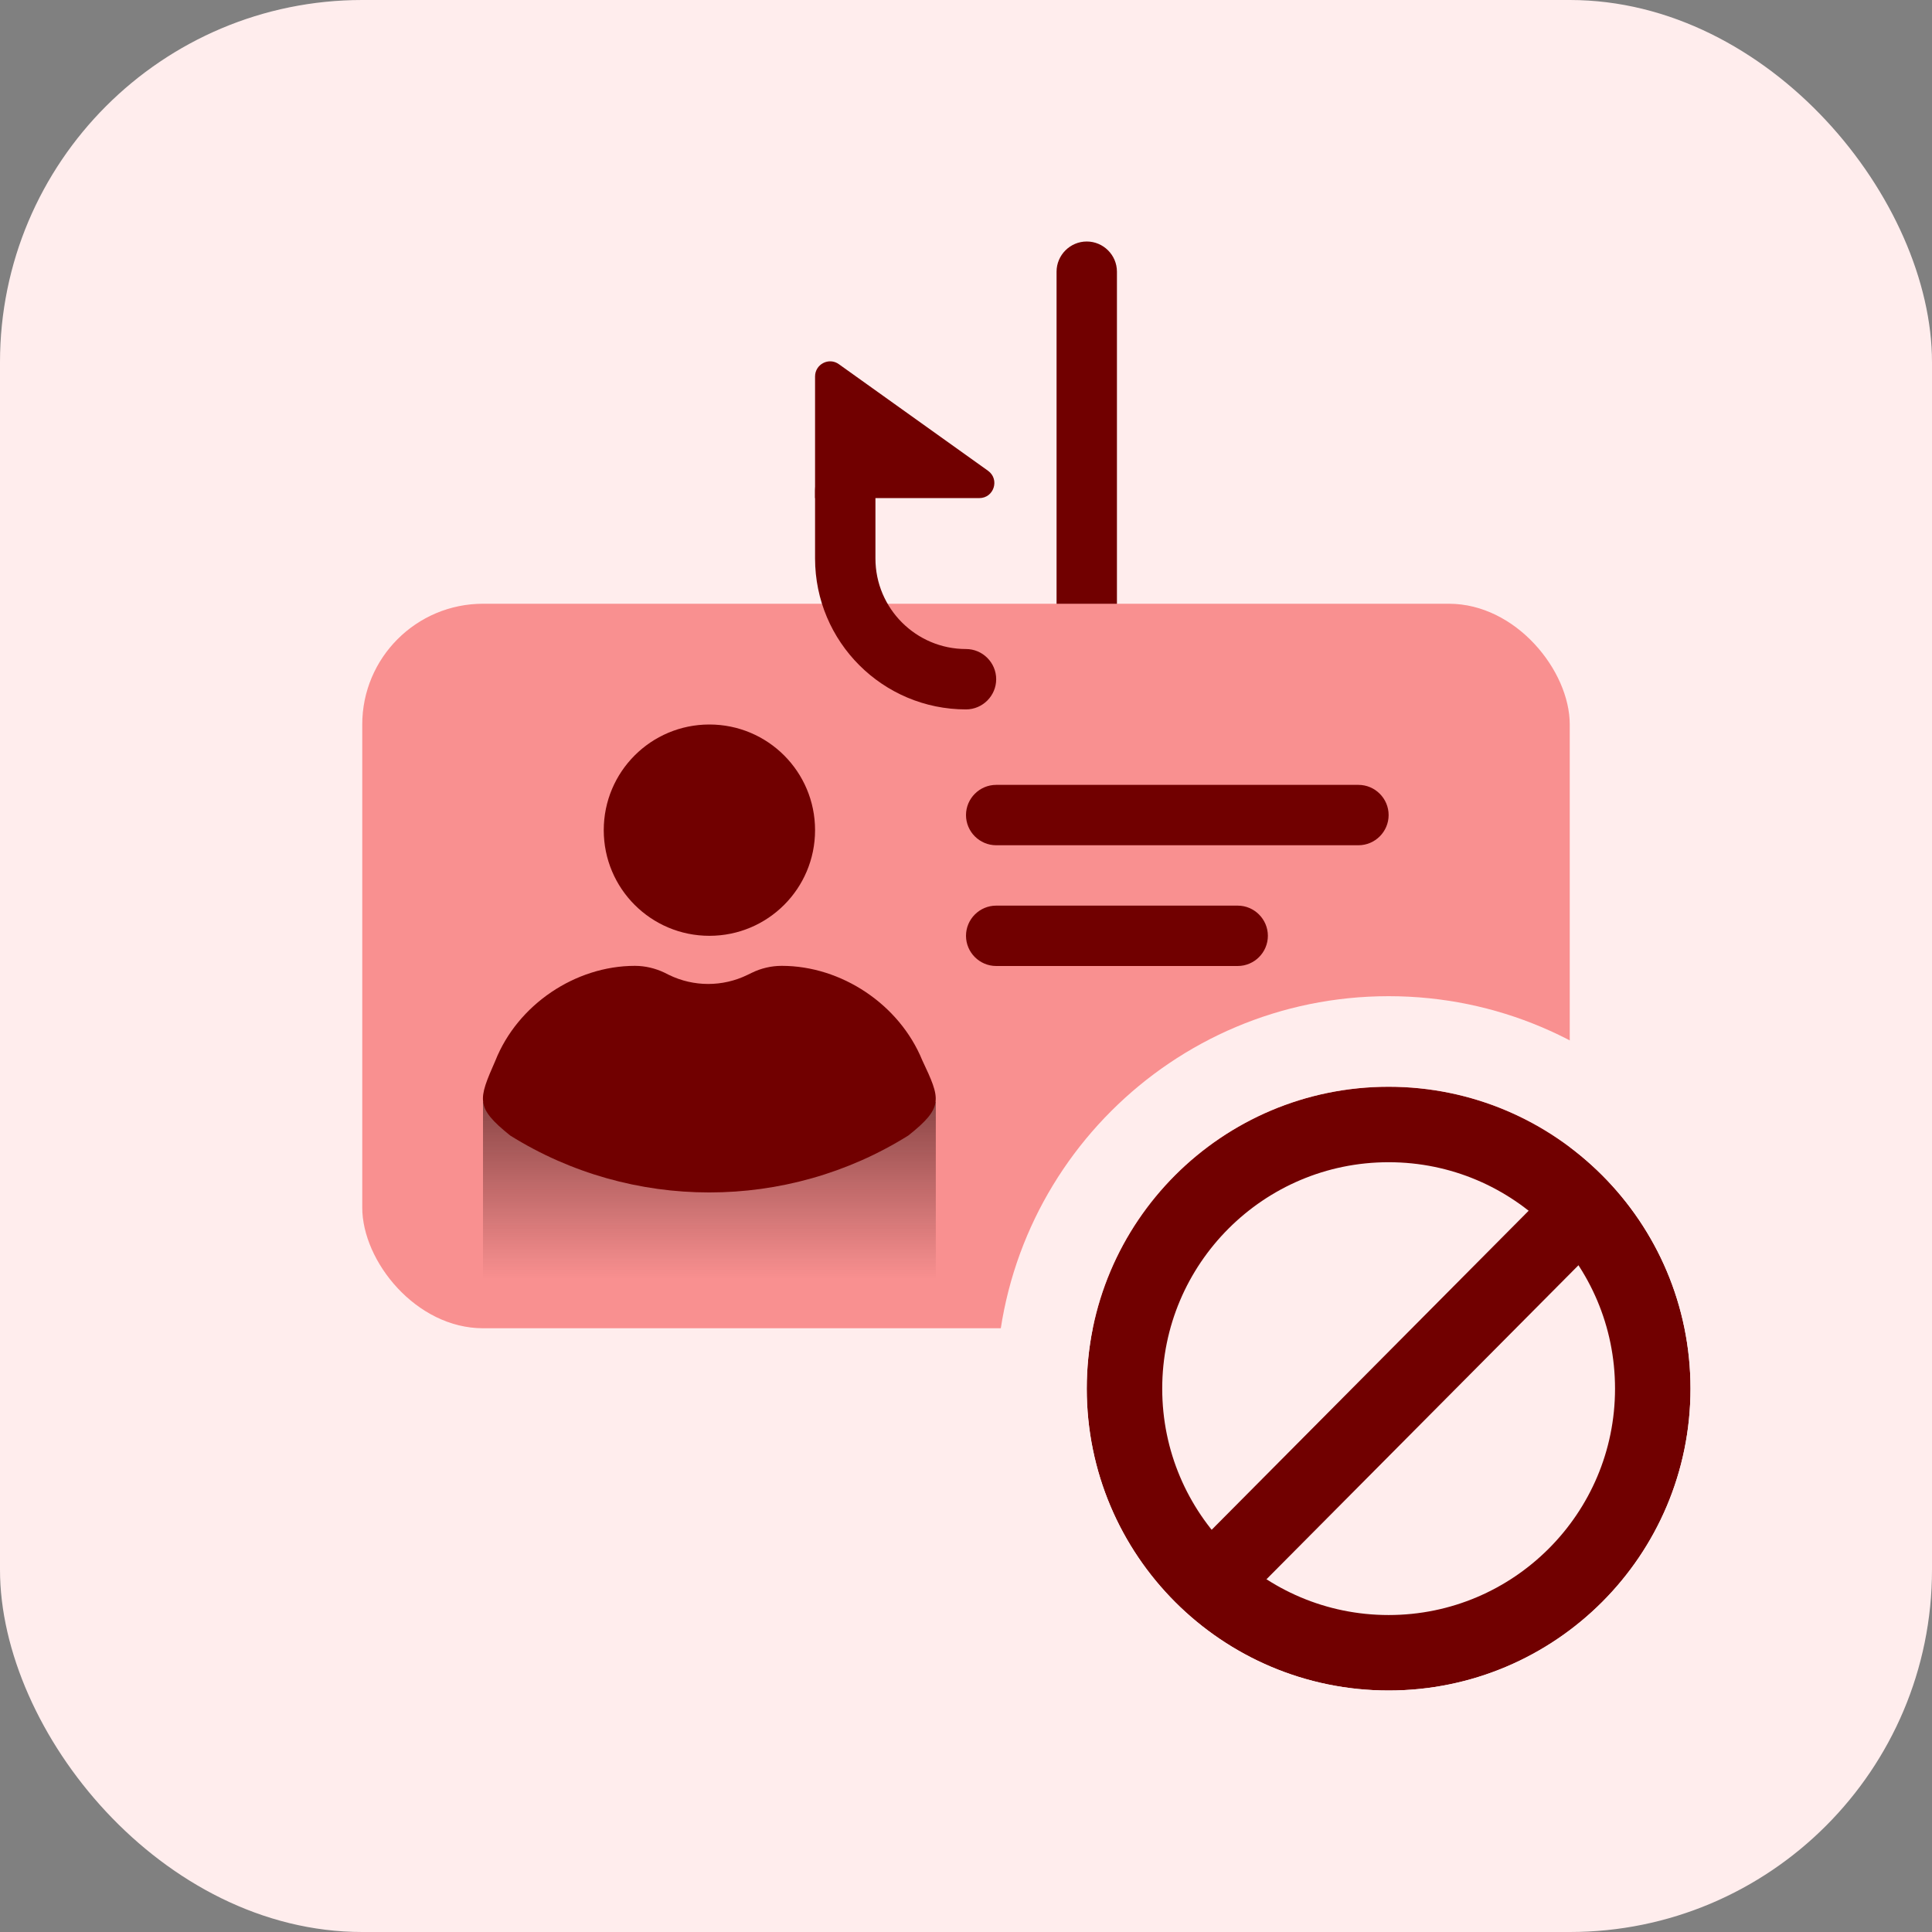 <?xml version="1.0" encoding="UTF-8"?><svg id="Layer_2" xmlns="http://www.w3.org/2000/svg" xmlns:xlink="http://www.w3.org/1999/xlink" viewBox="0 0 128 128"><rect x="0" y="0" width="128" height="128" fill="#808080" stroke="none"/><defs><style>.cls-1{fill:none;}.cls-2,.cls-3{fill:#ffeded;}.cls-4{fill:url(#linear-gradient);}.cls-3{stroke:#710000;stroke-width:5px;}.cls-5{fill:#710000;}.cls-6{fill:#f99090;}.cls-7{clip-path:url(#clippath);}</style><clipPath id="clippath"><rect class="cls-1" width="128" height="128"/></clipPath><linearGradient id="linear-gradient" x1="47" y1="-2228.16" x2="47" y2="-2248.66" gradientTransform="translate(0 -2160.66) scale(1 -1)" gradientUnits="userSpaceOnUse"><stop offset="0" stop-color="#2f0909" stop-opacity=".8"/><stop offset=".84" stop-color="#2f0909" stop-opacity="0"/></linearGradient></defs><g id="Layer_1-2"><g class="cls-7"><rect class="cls-2" width="128" height="128" rx="24" ry="24"/><path class="cls-5" d="M70,40v-22c0-1.1.9-2,2-2s2,.9,2,2v22c0,1.1-.9,2-2,2s-2-.9-2-2Z"/><rect class="cls-6" x="24" y="40" width="80" height="48" rx="8" ry="8"/><path class="cls-5" d="M66,52h24c1.1,0,2,.9,2,2h0c0,1.1-.9,2-2,2h-24c-1.1,0-2-.9-2-2h0c0-1.1.9-2,2-2Z"/><path class="cls-5" d="M66,60h16c1.1,0,2,.9,2,2h0c0,1.1-.9,2-2,2h-16c-1.1,0-2-.9-2-2h0c0-1.1.9-2,2-2Z"/><path class="cls-4" d="M32,73h30v15h-30v-15Z"/><path class="cls-5" d="M51.8,63.99c3.93,0,7.78,2.54,9.3,6.25,1.22,2.59,1.44,3.11-.92,4.99-8.04,5.03-18.33,5.03-26.38,0-2.32-1.87-2.12-2.36-.98-4.96,1.48-3.72,5.31-6.28,9.24-6.28.68,0,1.35.16,1.96.45l.3.15c1.64.8,3.56.8,5.2,0l.29-.14c.61-.3,1.29-.46,1.98-.46ZM47,48c3.87,0,7,3.13,7,7s-3.13,7-7,7-7-3.13-7-7,3.13-7,7-7Z"/><path class="cls-5" d="M56,30.5c1.1,0,2,.9,2,2v4.5c0,3.31,2.69,6,6,6,1.1,0,2,.9,2,2s-.9,2-2,2c-5.52,0-10-4.48-10-10v-4.5c0-1.1.9-2,2-2Z"/><path class="cls-5" d="M54,24.94c0-.81.92-1.29,1.58-.81l9.88,7.06c.79.57.39,1.81-.58,1.81h-10.88v-8.06Z"/><path class="cls-3" d="M92,74.5c9.66,0,17.5,7.84,17.5,17.5s-7.84,17.5-17.5,17.5-17.5-7.84-17.5-17.5,7.84-17.5,17.5-17.5Z"/><path class="cls-2" d="M112,92c0-11.05-8.95-20-20-20s-20,8.95-20,20,8.95,20,20,20,20-8.95,20-20ZM118,92c0,14.36-11.64,26-26,26s-26-11.64-26-26,11.64-26,26-26,26,11.64,26,26Z"/><path class="cls-5" d="M106.57,81.81l.14-.15c.62-.8.44-2.1-.46-2.99-.9-.89-2.19-1.07-2.99-.44l-.15.14-24.67,24.83-.14.15c-.62.8-.44,2.1.46,2.99.96.95,2.36,1.09,3.14.31l24.67-24.83Z"/></g></g></svg>